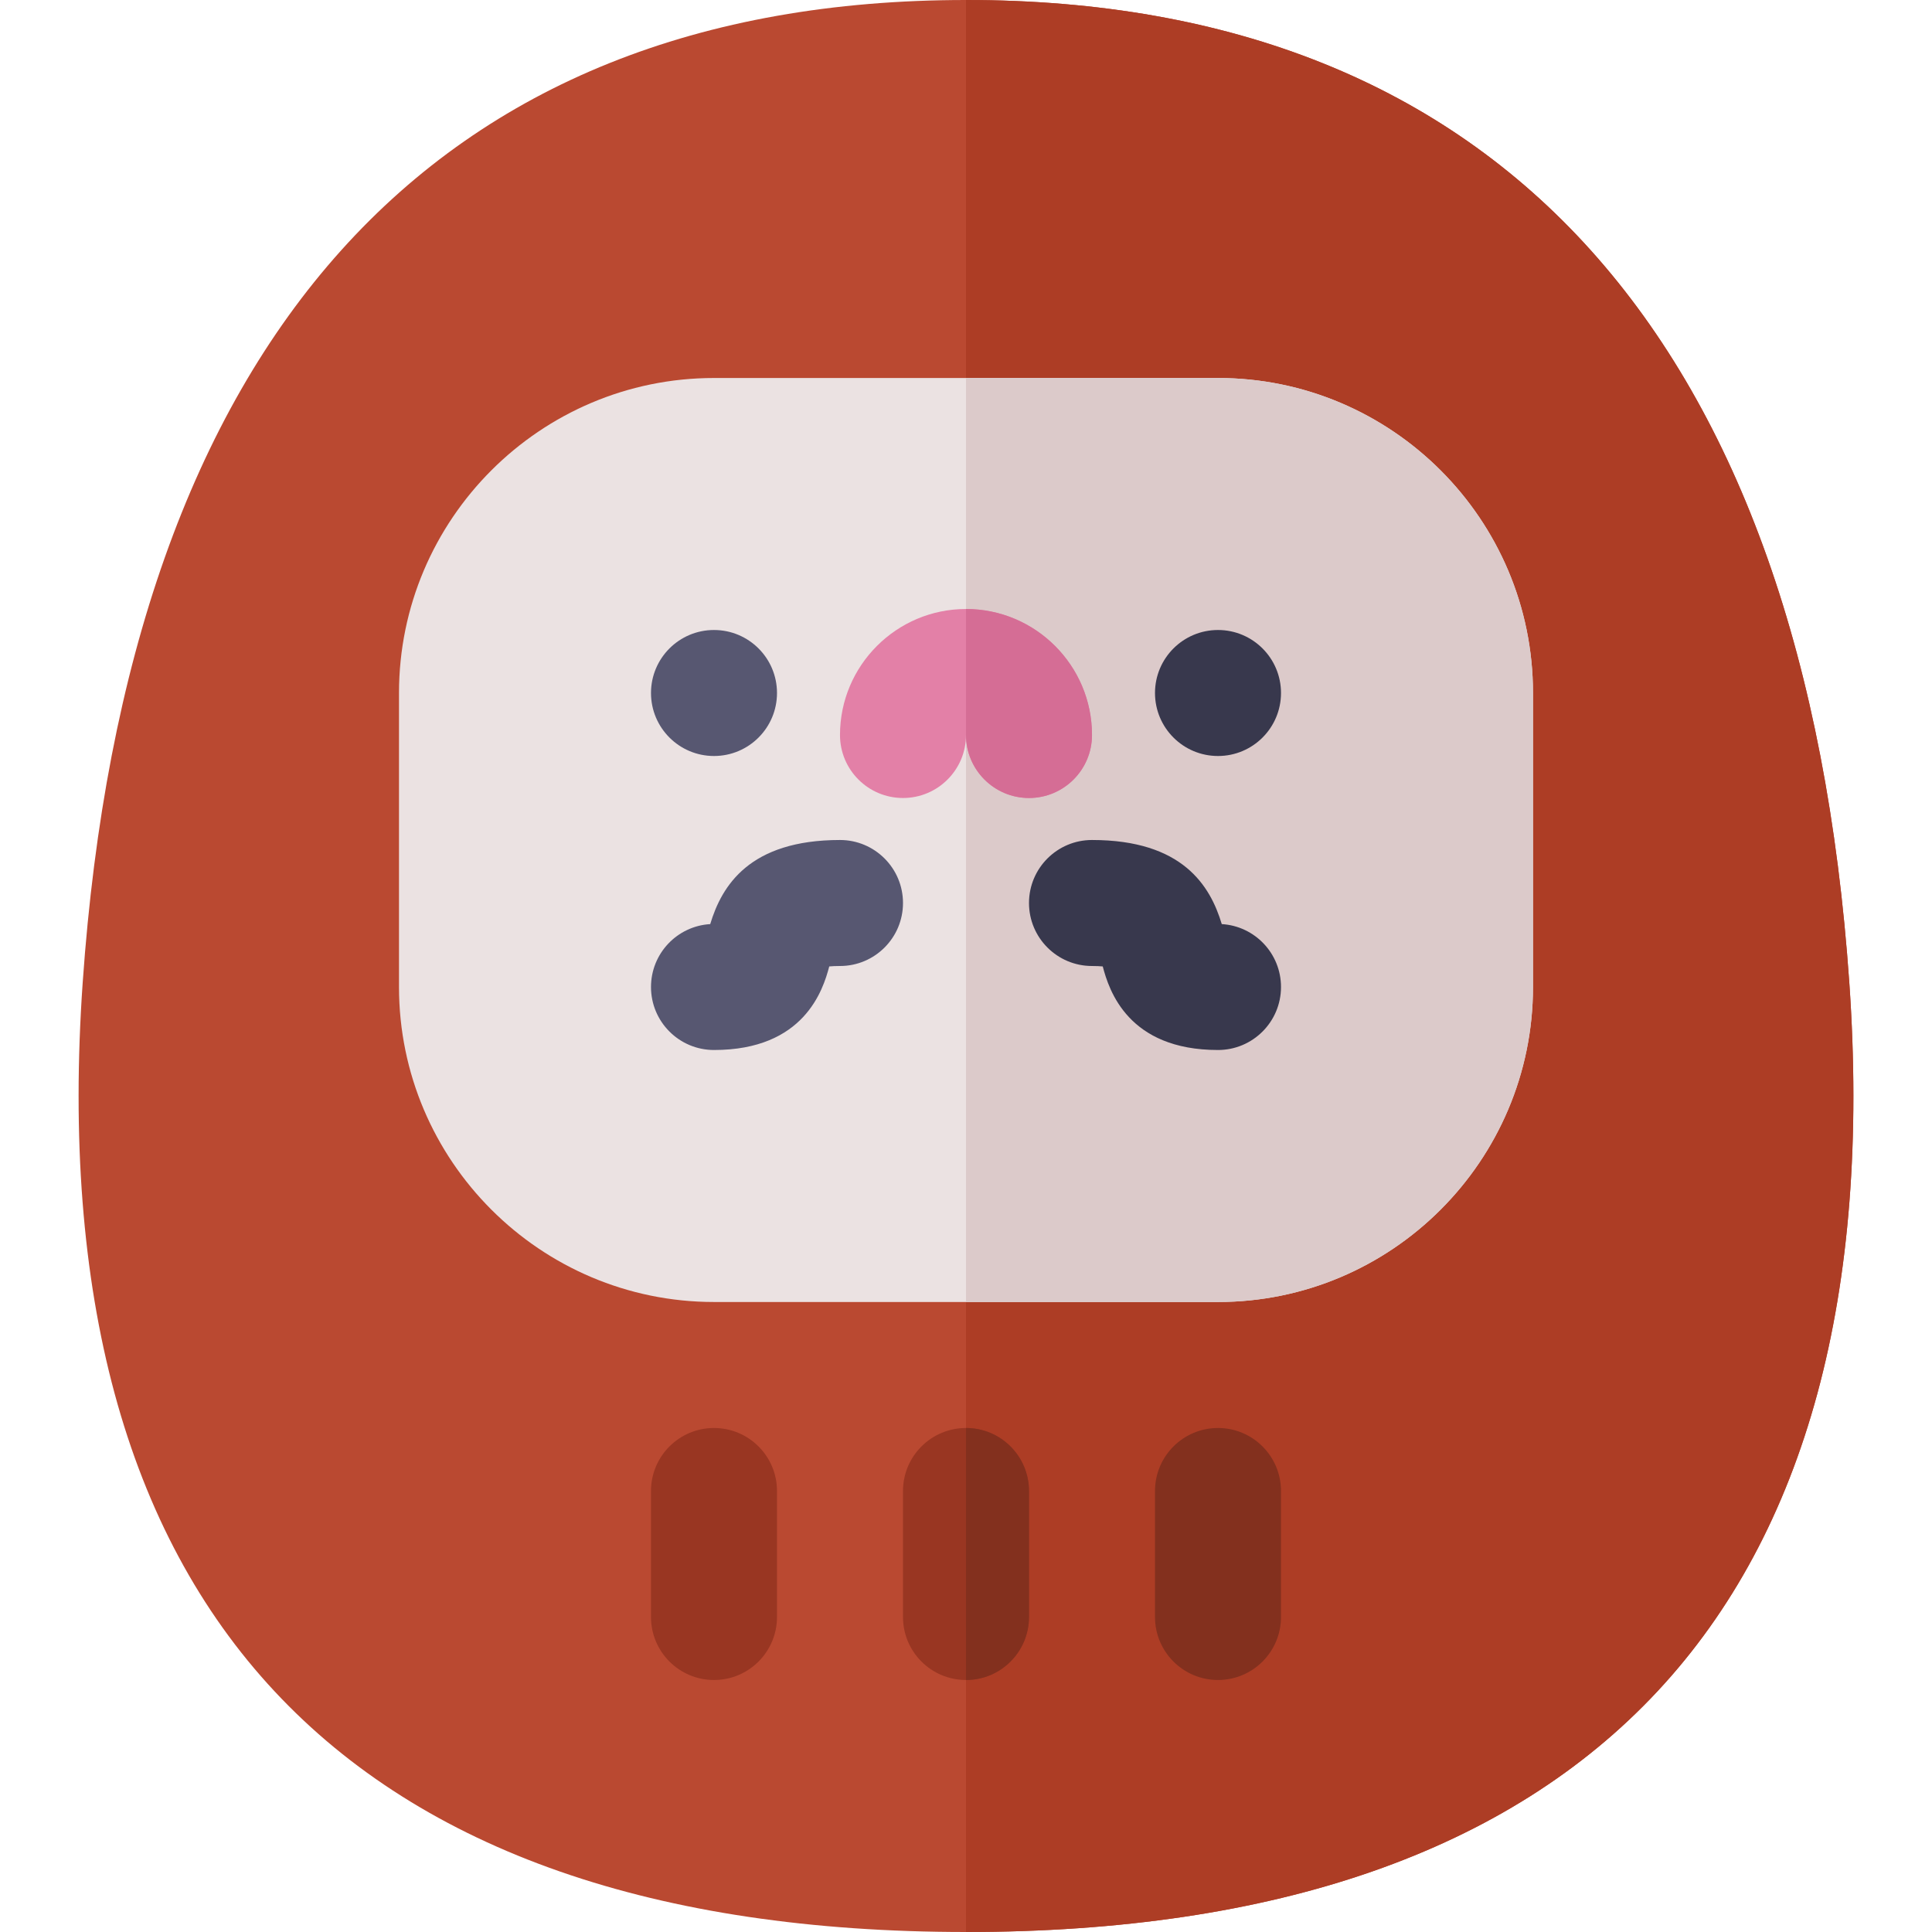 <?xml version="1.0" encoding="iso-8859-1"?>
<!-- Uploaded to: SVG Repo, www.svgrepo.com, Generator: SVG Repo Mixer Tools -->
<svg height="800px" width="800px" version="1.1" id="Layer_1" xmlns="http://www.w3.org/2000/svg" xmlns:xlink="http://www.w3.org/1999/xlink" 
	 viewBox="0 0 512 512" xml:space="preserve">
<path style="fill:#BA4931;" d="M255.999,512c-82.109,0-143.772-21.467-183.26-63.804c-39.467-42.316-56.565-105.5-50.826-187.794
	C33.793,90.043,114.739,0,255.999,0s222.207,90.043,234.087,260.402c5.739,82.294-11.359,145.478-50.826,187.794
	C399.771,490.533,338.109,512,255.999,512z"/>
<path style="fill:#AD3D25;" d="M439.26,448.196c39.467-42.316,56.565-105.5,50.826-187.794C478.206,90.043,397.26,0,255.999,0v512
	C338.109,512,399.771,490.533,439.26,448.196z"/>
<path style="fill:#EBE2E2;" d="M322.782,345.043H189.217c-46.032,0-83.478-37.446-83.478-83.478v-77.913
	c0-46.032,37.446-83.478,83.478-83.478h133.565c46.032,0,83.478,37.446,83.478,83.478v77.913
	C406.26,307.597,368.814,345.043,322.782,345.043z"/>
<path style="fill:#DCCACA;" d="M322.782,100.174h-66.783v244.87h66.783c46.032,0,83.478-37.446,83.478-83.478v-77.913
	C406.26,137.62,368.814,100.174,322.782,100.174z"/>
<circle style="fill:#38384D;" cx="322.782" cy="183.652" r="16.696"/>
<circle style="fill:#575771;" cx="189.217" cy="183.652" r="16.696"/>
<path style="fill:#83301E;" d="M322.782,445.217c-9.217,0-16.696-7.473-16.696-16.696V395.13c0-9.223,7.479-16.696,16.696-16.696
	c9.217,0,16.696,7.473,16.696,16.696v33.391C339.478,437.744,331.999,445.217,322.782,445.217z"/>
<path style="fill:#993622;" d="M189.217,445.217c-9.217,0-16.696-7.473-16.696-16.696V395.13c0-9.223,7.479-16.696,16.696-16.696
	s16.696,7.473,16.696,16.696v33.391C205.912,437.744,198.434,445.217,189.217,445.217z"/>
<path style="fill:#575771;" d="M189.217,278.261c-9.217,0-16.696-7.473-16.696-16.696c0-8.885,6.934-16.147,15.696-16.669
	c3.054-10.152,10.38-22.288,34.391-22.288c9.217,0,16.696,7.473,16.696,16.696S231.825,256,222.608,256
	c-1.174,0-2.109,0.049-2.848,0.115C218.108,262.413,213.065,278.261,189.217,278.261z M217.554,256.479L217.554,256.479
	L217.554,256.479z"/>
<path style="fill:#38384D;" d="M322.782,278.261c-23.848,0-28.891-15.848-30.543-22.146c-0.739-0.066-1.674-0.115-2.848-0.115
	c-9.217,0-16.696-7.473-16.696-16.696s7.479-16.696,16.696-16.696c24.011,0,31.337,12.136,34.391,22.288
	c8.762,0.522,15.696,7.784,15.696,16.669C339.478,270.788,331.999,278.261,322.782,278.261z M294.445,256.479L294.445,256.479
	L294.445,256.479z"/>
<path style="fill:#E380A7;" d="M272.695,211.478c-9.217,0-16.696-7.473-16.696-16.696c0,9.223-7.479,16.696-16.696,16.696
	s-16.696-7.473-16.696-16.696c0-18.413,14.978-33.391,33.391-33.391s33.391,14.978,33.391,33.391
	C289.391,204.005,281.912,211.478,272.695,211.478z"/>
<path style="fill:#D56D95;" d="M272.695,211.478c9.217,0,16.696-7.473,16.696-16.696c0-18.413-14.978-33.391-33.391-33.391v33.391
	C255.999,204.005,263.478,211.478,272.695,211.478z"/>
<path style="fill:#993622;" d="M255.999,445.217c-9.217,0-16.696-7.473-16.696-16.696V395.13c0-9.223,7.479-16.696,16.696-16.696
	s16.696,7.473,16.696,16.696v33.391C272.695,437.744,265.217,445.217,255.999,445.217z"/>
<path style="fill:#83301E;" d="M272.695,428.522V395.13c0-9.223-7.479-16.696-16.696-16.696v66.783
	C265.217,445.217,272.695,437.744,272.695,428.522z"/>
</svg>